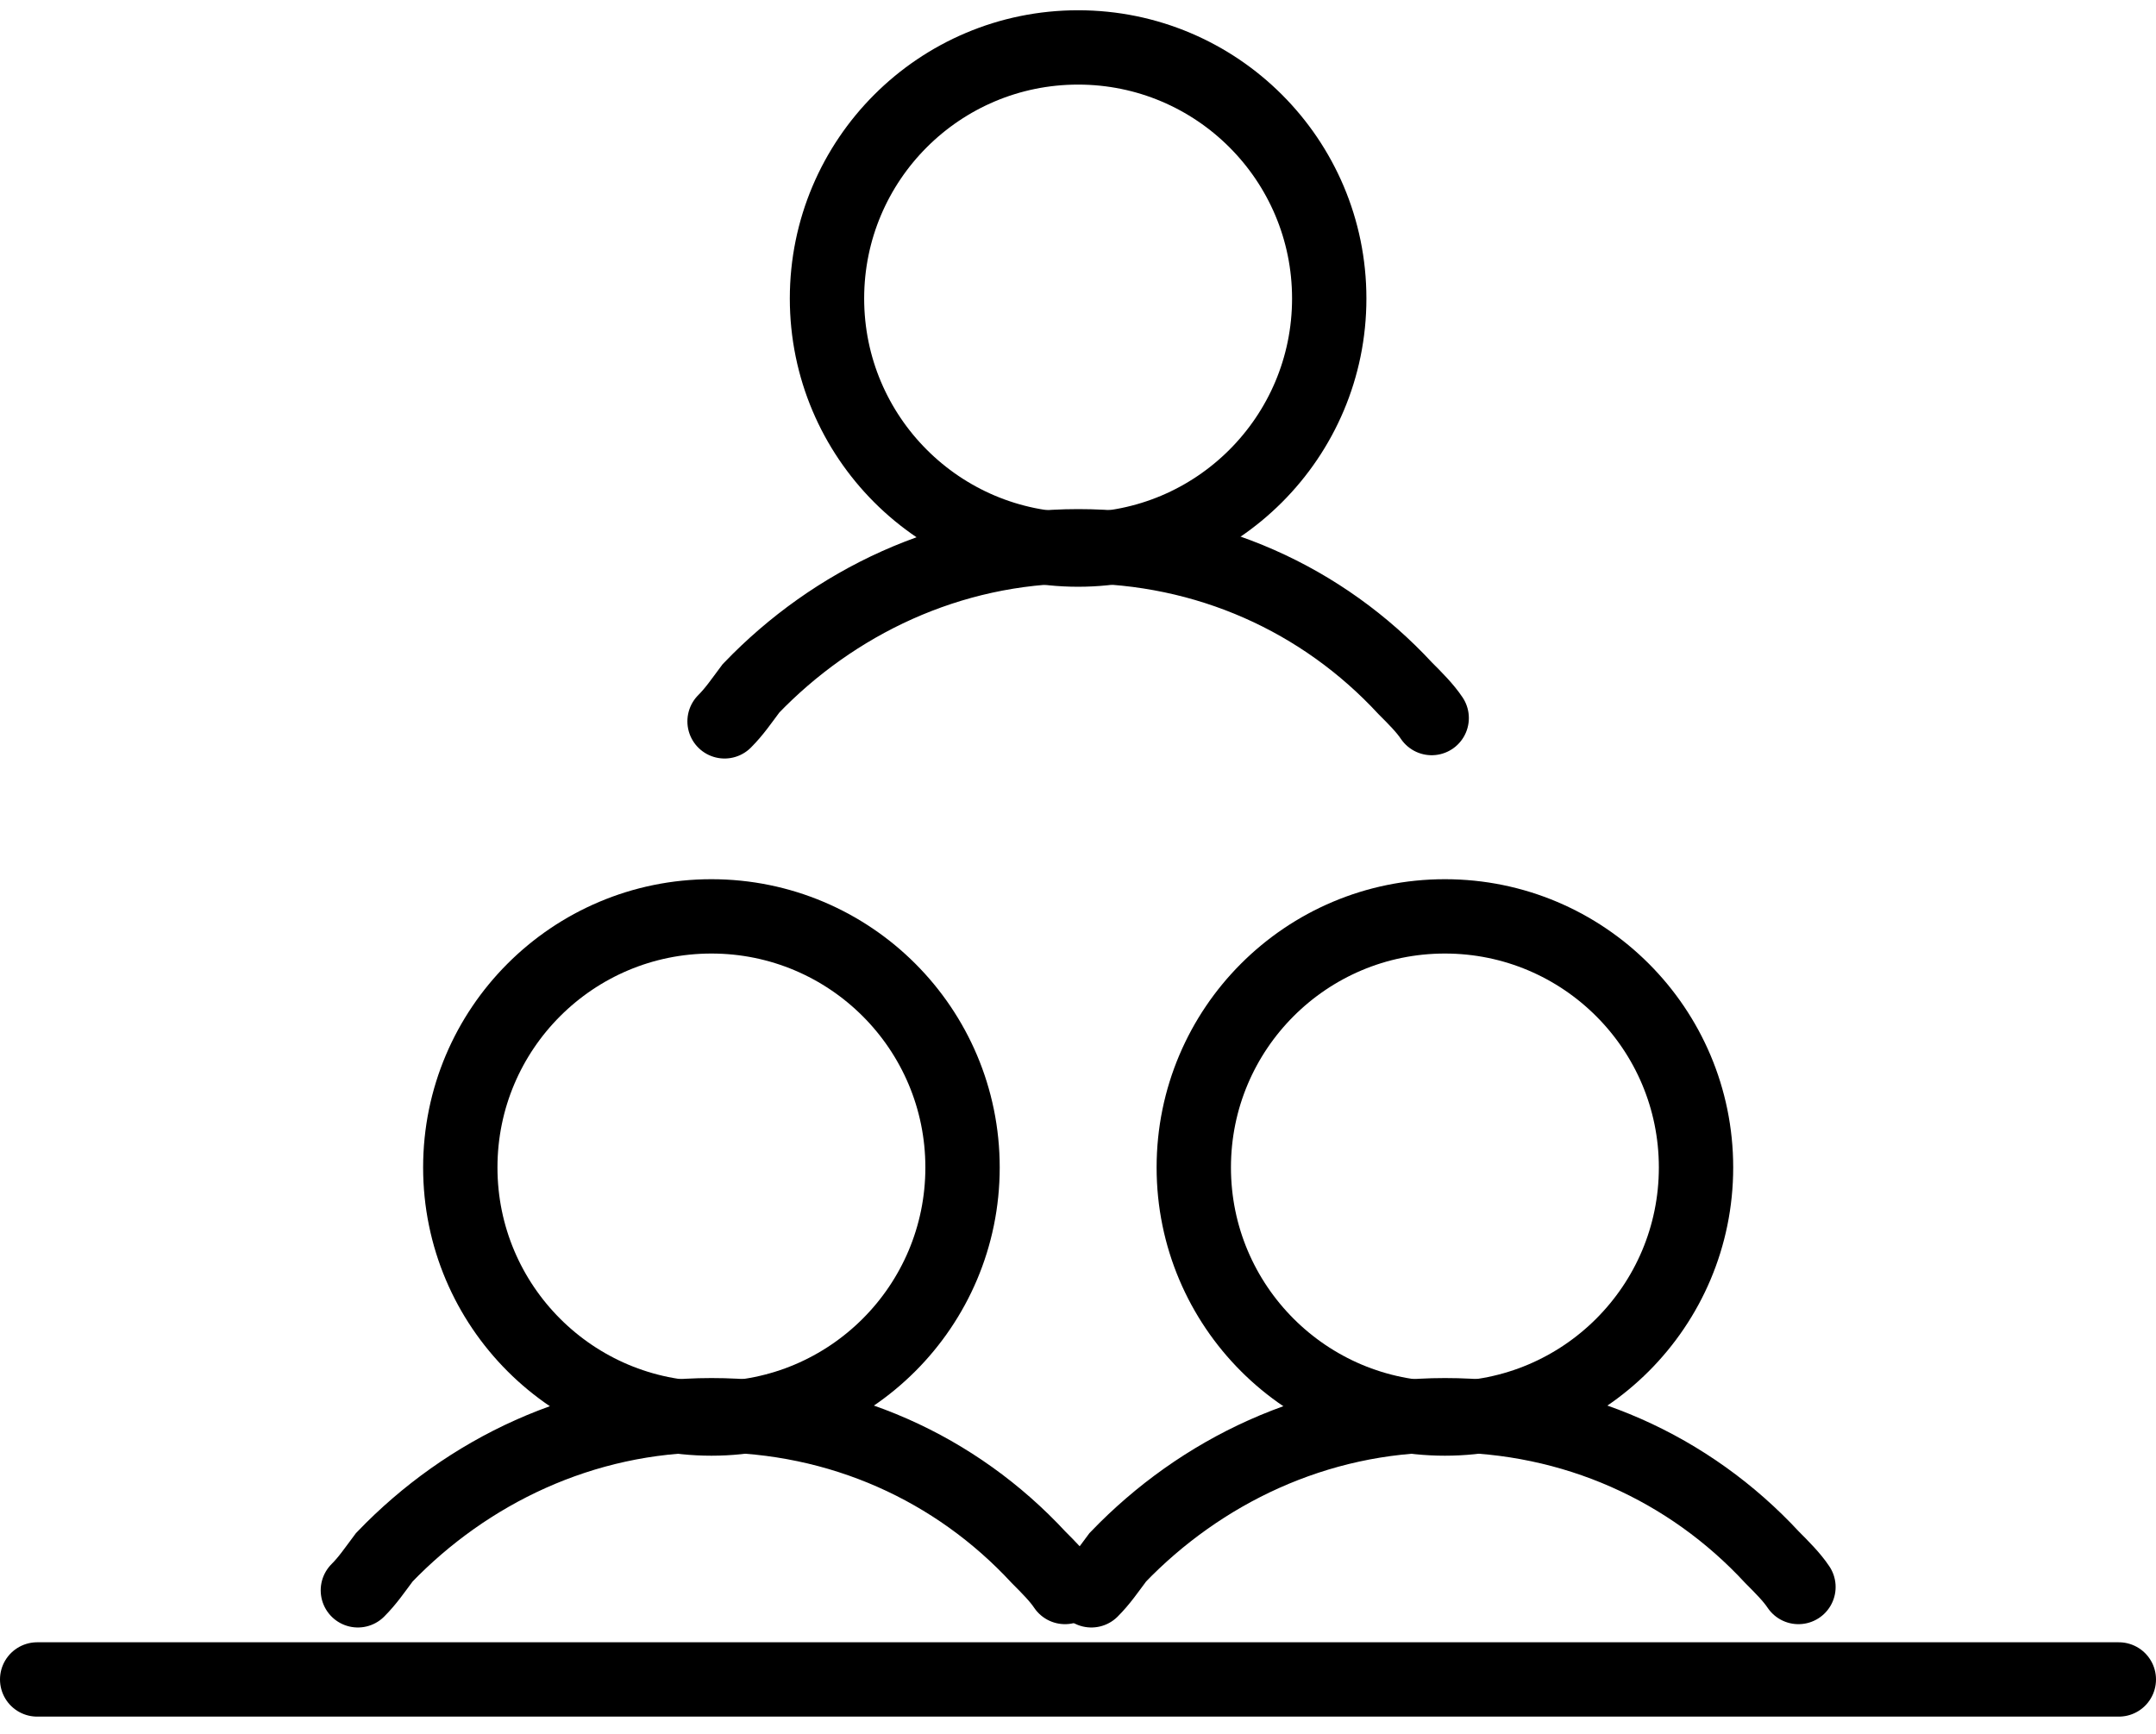 <svg width="87" height="70" viewBox="0 0 87 70" fill="none" xmlns="http://www.w3.org/2000/svg">
<g id="Group">
<path id="Vector" d="M1.5 67.781H85.5" stroke="black" stroke-width="3" stroke-linecap="round"/>
<g id="Group_2">
<g id="Group_3">
<path id="Vector_2" d="M43.504 22.181C49.101 22.181 53.638 17.644 53.638 12.047C53.638 6.451 49.101 1.914 43.504 1.914C37.908 1.914 33.371 6.451 33.371 12.047C33.371 17.644 37.908 22.181 43.504 22.181Z" stroke="black" stroke-width="3" stroke-miterlimit="10"/>
<path id="Vector_3" d="M29.238 29.113C29.638 28.713 29.905 28.314 30.305 27.78C33.638 24.314 38.305 22.047 43.505 22.047C48.705 22.047 53.372 24.18 56.705 27.78C57.105 28.18 57.505 28.58 57.772 28.98" stroke="black" stroke-width="3" stroke-miterlimit="10" stroke-linecap="round"/>
</g>
<g id="Group_4">
<g id="Group_5">
<path id="Vector_4" d="M28.708 57.251C34.304 57.251 38.841 52.714 38.841 47.118C38.841 41.521 34.304 36.984 28.708 36.984C23.111 36.984 18.574 41.521 18.574 47.118C18.574 52.714 23.111 57.251 28.708 57.251Z" stroke="black" stroke-width="3" stroke-miterlimit="10"/>
<path id="Vector_5" d="M14.441 64.184C14.841 63.784 15.108 63.384 15.508 62.85C18.841 59.384 23.508 57.117 28.708 57.117C33.908 57.117 38.575 59.251 41.908 62.85C42.308 63.251 42.708 63.651 42.975 64.05" stroke="black" stroke-width="3" stroke-miterlimit="10" stroke-linecap="round"/>
</g>
<g id="Group_6">
<path id="Vector_6" d="M58.305 57.251C63.902 57.251 68.439 52.714 68.439 47.118C68.439 41.521 63.902 36.984 58.305 36.984C52.709 36.984 48.172 41.521 48.172 47.118C48.172 52.714 52.709 57.251 58.305 57.251Z" stroke="black" stroke-width="3" stroke-miterlimit="10"/>
<path id="Vector_7" d="M44.039 64.184C44.439 63.784 44.706 63.384 45.106 62.85C48.439 59.384 53.106 57.117 58.306 57.117C63.506 57.117 68.172 59.251 71.506 62.85C71.906 63.251 72.306 63.651 72.572 64.05" stroke="black" stroke-width="3" stroke-miterlimit="10" stroke-linecap="round"/>
</g>
</g>
</g>
</g>
</svg>
